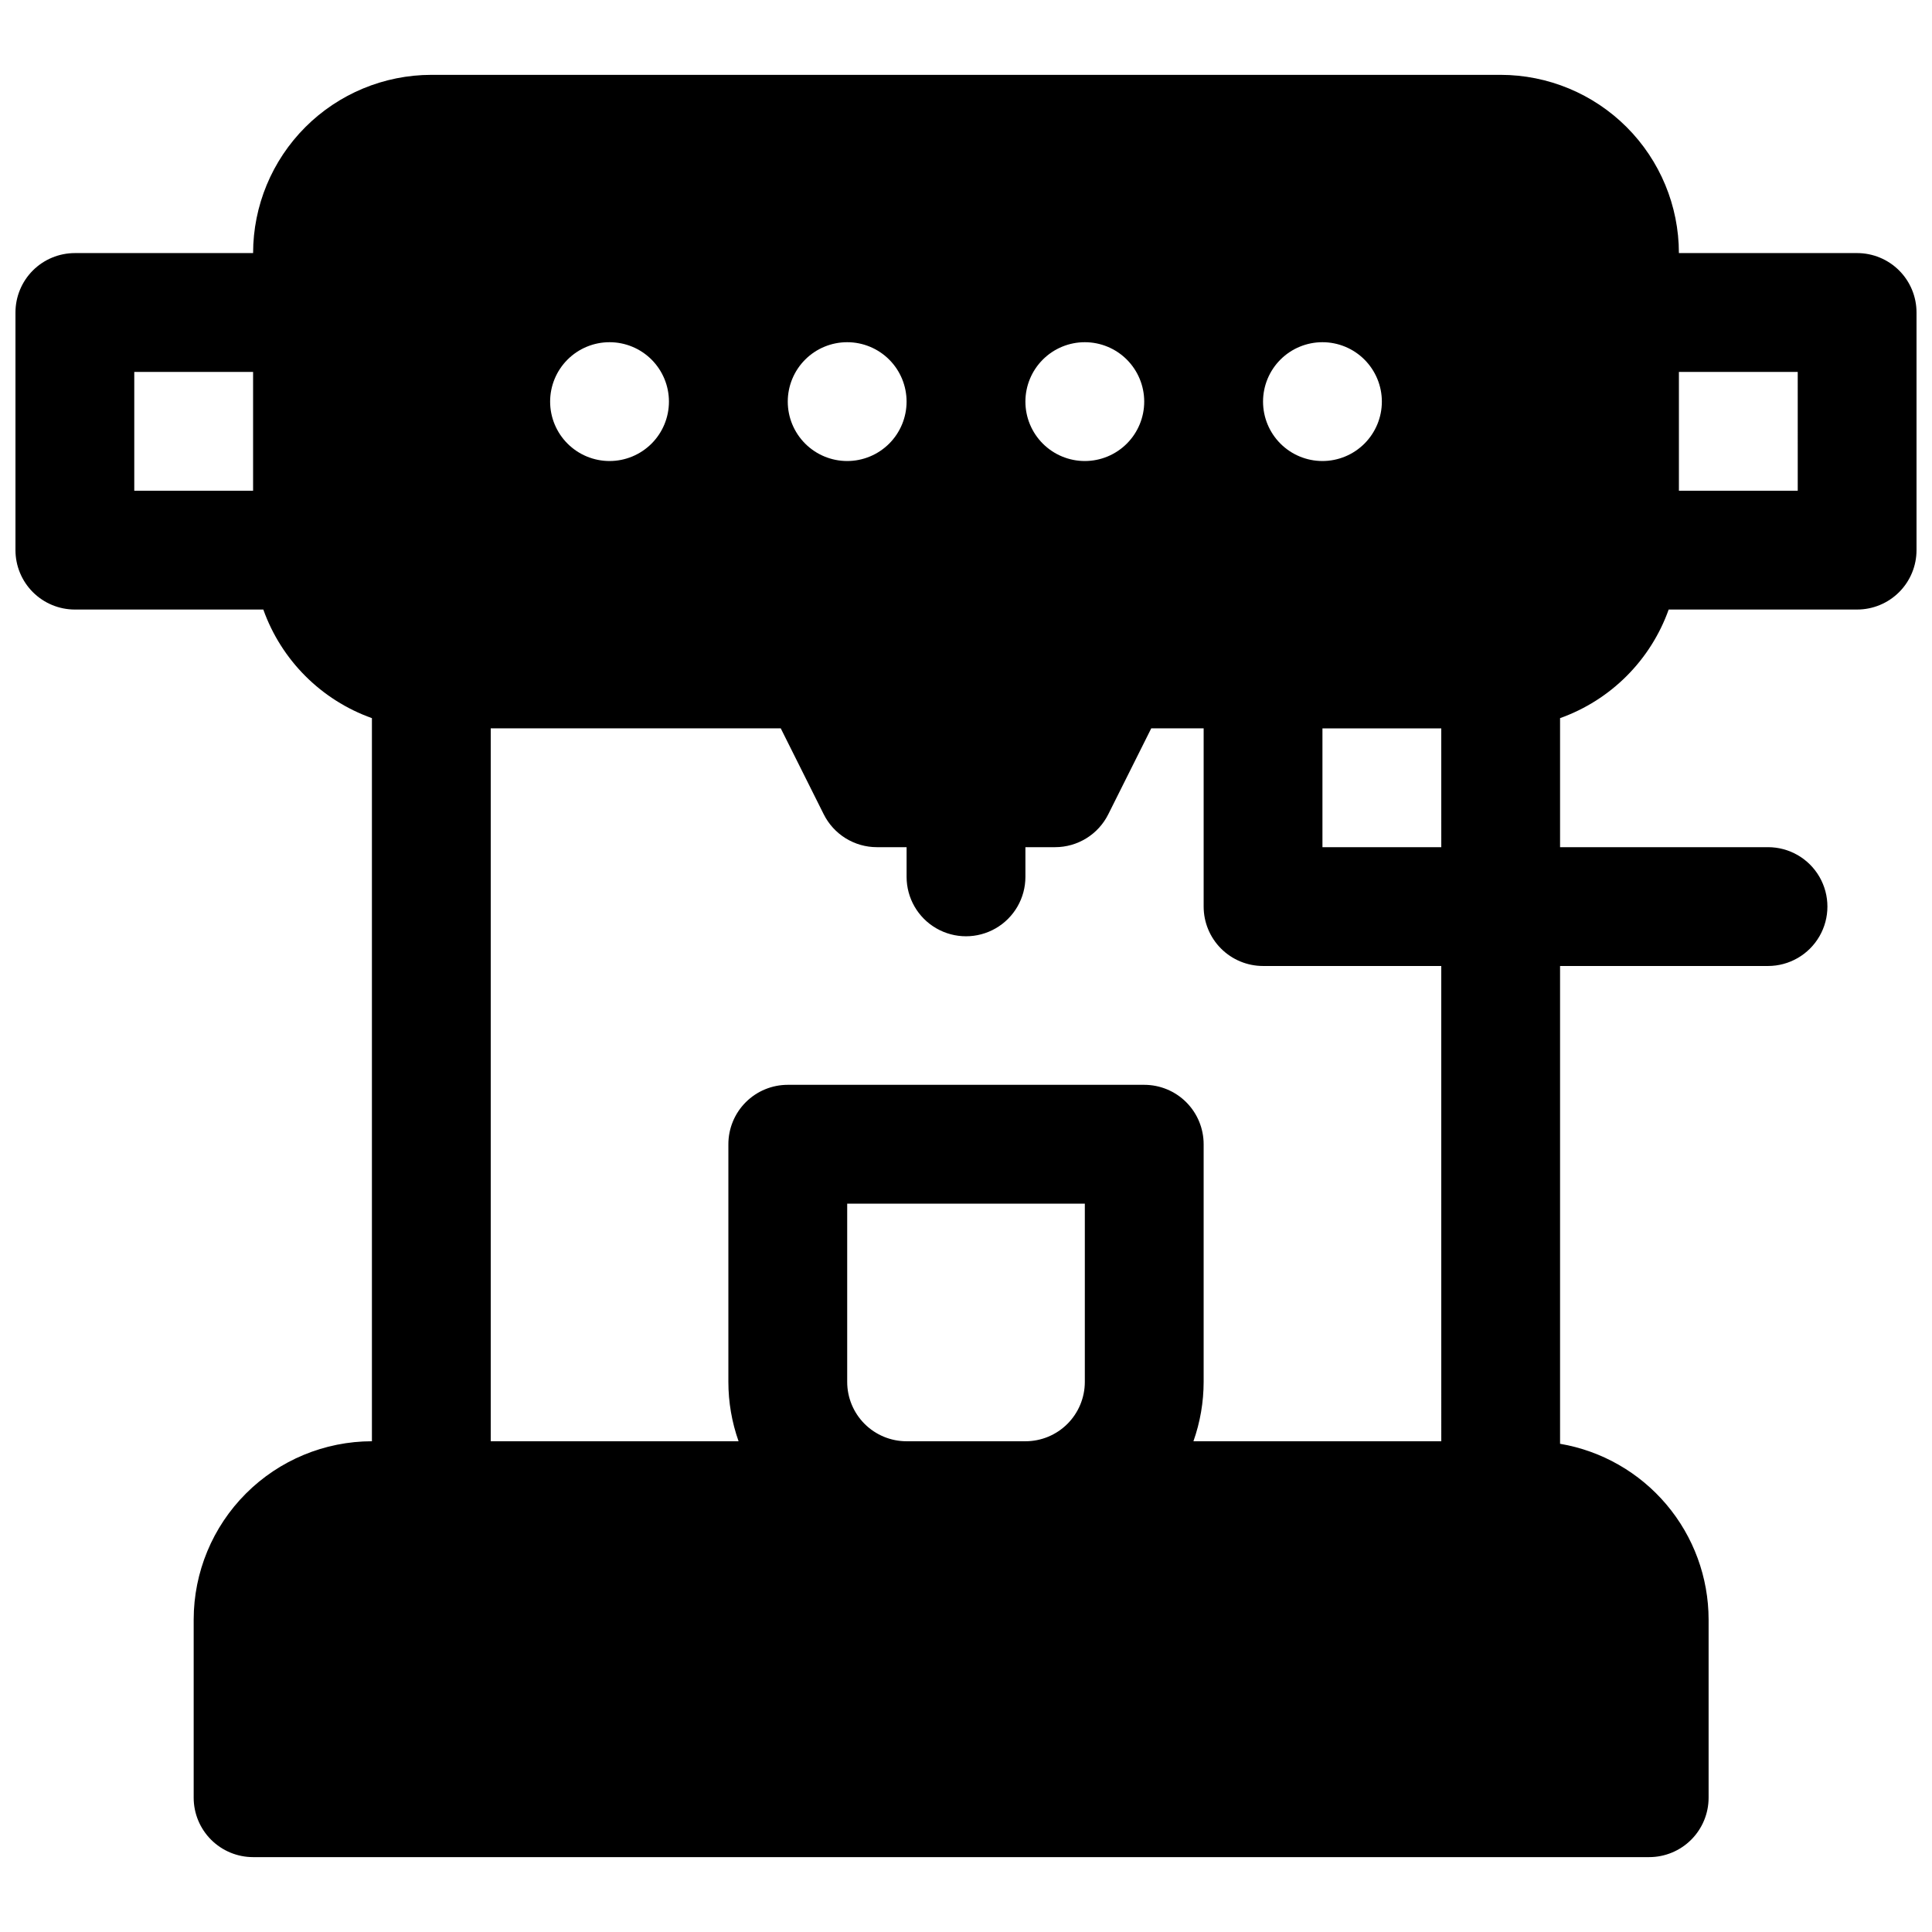 <?xml version="1.0" encoding="UTF-8"?>
<!-- Uploaded to: SVG Repo, www.svgrepo.com, Generator: SVG Repo Mixer Tools -->
<svg width="800px" height="800px" version="1.1" viewBox="144 144 512 512" xmlns="http://www.w3.org/2000/svg">
 <defs>
  <clipPath id="a">
   <path d="m148.09 163h503.81v474h-503.81z"/>
  </clipPath>
 </defs>
 <g clip-path="url(#a)">
  <path d="m636.16 211.07h-47.234c-0.012-12.523-4.992-24.527-13.848-33.383s-20.859-13.836-33.383-13.852h-283.39c-12.52 0.016-24.527 4.996-33.383 13.852s-13.836 20.859-13.848 33.383h-47.234c-4.172 0-8.18 1.66-11.133 4.609-2.949 2.953-4.609 6.957-4.609 11.133v62.977c0 4.176 1.66 8.18 4.609 11.133 2.953 2.953 6.961 4.613 11.133 4.613h49.941c4.785 13.426 15.352 23.992 28.781 28.781v191.63c-12.523 0.016-24.531 4.996-33.383 13.852-8.855 8.852-13.836 20.859-13.852 33.383v47.23c0 4.176 1.66 8.18 4.613 11.133s6.957 4.613 11.133 4.613h369.98c4.176 0 8.18-1.66 11.133-4.613s4.613-6.957 4.613-11.133v-47.23c-0.016-11.156-3.977-21.949-11.18-30.469-7.203-8.523-17.184-14.223-28.184-16.094v-126.62h55.105c5.625 0 10.824-3.004 13.637-7.875s2.812-10.871 0-15.742c-2.812-4.871-8.012-7.871-13.637-7.871h-55.105v-34.195c13.43-4.789 23.996-15.355 28.785-28.781h49.938c4.176 0 8.18-1.66 11.133-4.613s4.609-6.957 4.609-11.133v-62.977c0-4.176-1.656-8.18-4.609-11.133-2.953-2.949-6.957-4.609-11.133-4.609zm-425.09 62.977h-31.488v-31.488h31.488zm283.39-39.359c4.176 0 8.184 1.656 11.133 4.609 2.953 2.953 4.613 6.957 4.613 11.133 0 4.176-1.66 8.18-4.613 11.133-2.949 2.953-6.957 4.613-11.133 4.613-4.172 0-8.18-1.66-11.133-4.613-2.949-2.953-4.609-6.957-4.609-11.133 0-4.176 1.66-8.18 4.609-11.133 2.953-2.953 6.961-4.609 11.133-4.609zm-62.977 0h0.004c4.176 0 8.18 1.656 11.133 4.609 2.949 2.953 4.609 6.957 4.609 11.133 0 4.176-1.66 8.18-4.609 11.133-2.953 2.953-6.957 4.613-11.133 4.613s-8.184-1.66-11.133-4.613c-2.953-2.953-4.613-6.957-4.613-11.133 0-4.176 1.66-8.18 4.613-11.133 2.949-2.953 6.957-4.609 11.133-4.609zm-62.977 0h0.004c4.176 0 8.18 1.656 11.133 4.609s4.609 6.957 4.609 11.133c0 4.176-1.656 8.18-4.609 11.133s-6.957 4.613-11.133 4.613-8.18-1.66-11.133-4.613-4.613-6.957-4.613-11.133c0-4.176 1.66-8.18 4.613-11.133s6.957-4.609 11.133-4.609zm-62.977 0h0.004c4.176 0 8.18 1.656 11.133 4.609s4.609 6.957 4.609 11.133c0 4.176-1.656 8.18-4.609 11.133s-6.957 4.613-11.133 4.613c-4.176 0-8.18-1.66-11.133-4.613s-4.613-6.957-4.613-11.133c0-4.176 1.66-8.18 4.613-11.133s6.957-4.609 11.133-4.609zm125.96 275.52c0 4.176-1.66 8.18-4.613 11.133s-6.957 4.609-11.133 4.609h-31.488c-4.176 0-8.18-1.656-11.133-4.609s-4.609-6.957-4.609-11.133v-47.23h62.977zm94.465 15.742h-65.684c1.789-5.055 2.703-10.379 2.707-15.742v-62.977c0-4.176-1.66-8.18-4.613-11.133s-6.957-4.609-11.133-4.609h-94.465c-4.176 0-8.18 1.656-11.133 4.609-2.953 2.953-4.609 6.957-4.609 11.133v62.977c0 5.363 0.914 10.688 2.703 15.742h-65.68v-188.93h76.859l11.395 22.789c1.309 2.613 3.32 4.812 5.805 6.348 2.488 1.535 5.356 2.352 8.277 2.352h7.871v7.871c0 5.625 3 10.82 7.871 13.633s10.875 2.812 15.746 0 7.871-8.008 7.871-13.633v-7.871h7.871c2.926 0 5.789-0.816 8.277-2.352s4.496-3.734 5.805-6.348l11.395-22.789h13.887v47.23c0 4.176 1.656 8.18 4.609 11.133 2.953 2.953 6.957 4.613 11.133 4.613h47.23zm0-157.44-31.492 0.004v-31.488h31.488zm94.465-94.465-31.492 0.004v-31.488h31.488z"/>
 </g>
</svg>